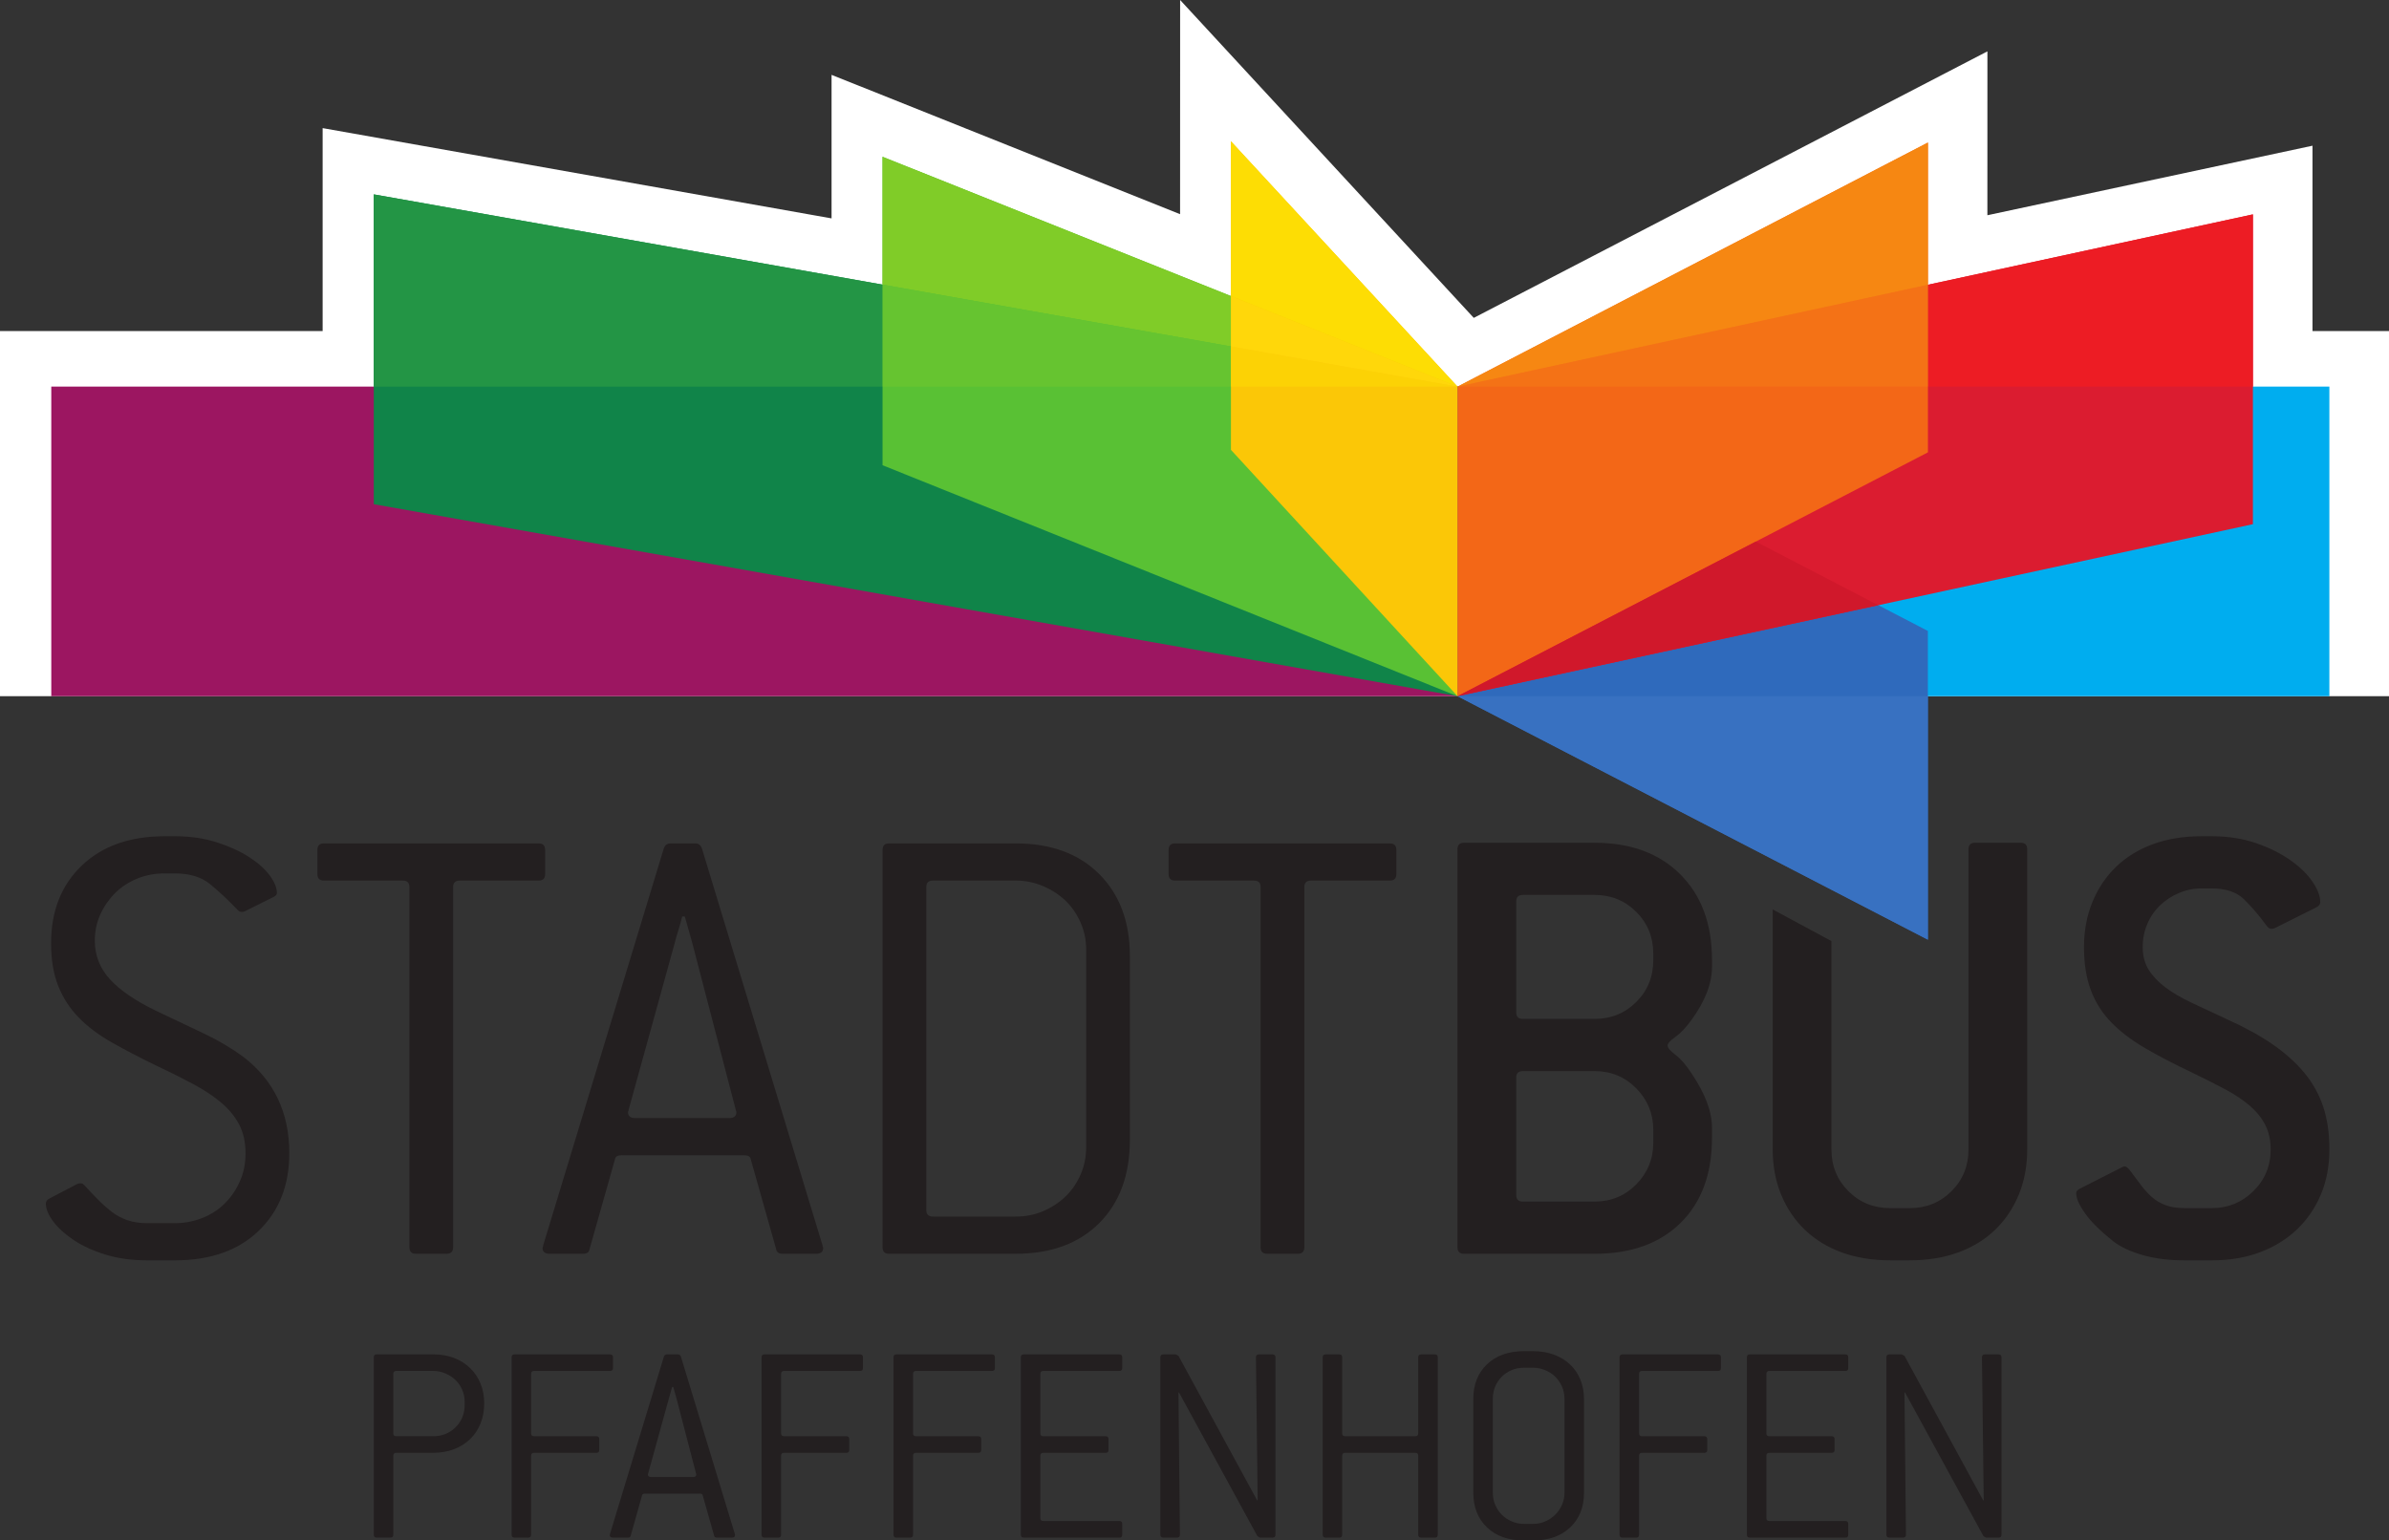 <?xml version="1.0" encoding="UTF-8" standalone="no"?>
<svg viewBox="0 0 200 129" xmlns="http://www.w3.org/2000/svg" xmlns:space="preserve">
   <rect x="0" y="0" width="200" height="129" fill="#333333" stroke="none"/>
   <g id="Claim" fill="#231f20">
      <path d="m 38.901,117.392 c 0,-0.358 -0.068,-0.697 -0.208,-1.014 -0.137,-0.316 -0.323,-0.588 -0.559,-0.816 -0.237,-0.23 -0.516,-0.411 -0.842,-0.548 -0.327,-0.14 -0.666,-0.212 -1.024,-0.212 H 33.169 c -0.161,0 -0.244,0.087 -0.244,0.248 v 4.976 c 0,0.161 0.083,0.243 0.244,0.243 h 3.098 c 0.747,0 1.373,-0.254 1.879,-0.755 0.503,-0.505 0.755,-1.133 0.755,-1.88 z m -0.875,-3.672 c 0.519,0.202 0.966,0.489 1.34,0.852 0.376,0.367 0.663,0.796 0.865,1.294 0.203,0.496 0.306,1.046 0.306,1.646 0,0.621 -0.103,1.181 -0.306,1.683 -0.202,0.503 -0.489,0.94 -0.865,1.307 -0.374,0.364 -0.828,0.649 -1.355,0.854 -0.528,0.202 -1.108,0.301 -1.744,0.301 H 33.169 c -0.161,0 -0.244,0.08 -0.244,0.243 v 6.613 c 0,0.162 -0.081,0.246 -0.244,0.246 h -1.145 c -0.163,0 -0.244,-0.084 -0.244,-0.246 v -14.857 c 0,-0.161 0.081,-0.241 0.244,-0.241 h 4.731 c 0.649,0 1.235,0.103 1.759,0.304"/>
      <path d="m 51.072,114.803 h -6.365 c -0.163,0 -0.245,0.087 -0.245,0.248 v 4.976 c 0,0.161 0.081,0.243 0.245,0.243 h 5.221 c 0.159,0 0.242,0.081 0.242,0.247 v 0.9 c 0,0.162 -0.082,0.242 -0.242,0.242 h -5.221 c -0.163,0 -0.245,0.08 -0.245,0.243 v 6.613 c 0,0.162 -0.08,0.246 -0.244,0.246 h -1.145 c -0.163,0 -0.242,-0.084 -0.242,-0.246 v -14.857 c 0,-0.161 0.08,-0.241 0.242,-0.241 h 7.999 c 0.162,0 0.246,0.08 0.246,0.241 v 0.905 c 0,0.162 -0.083,0.24 -0.246,0.24" />
      <path d="m 56.633,117.099 c -0.014,-0.049 -0.044,-0.149 -0.085,-0.305 -0.041,-0.154 -0.102,-0.369 -0.185,-0.645 h -0.097 c -0.047,0.194 -0.098,0.369 -0.145,0.523 -0.051,0.154 -0.091,0.295 -0.122,0.427 l -1.732,6.268 c 0,0.033 -0.003,0.052 -0.014,0.062 -0.006,0.007 -0.014,0.021 -0.014,0.038 0,0.144 0.091,0.219 0.27,0.219 h 3.512 c 0.18,0 0.269,-0.075 0.269,-0.219 0,-0.018 -0.005,-0.034 -0.013,-0.051 -0.007,-0.016 -0.013,-0.031 -0.013,-0.049 z m 4.891,11.401 c 0.007,0.01 0.012,0.021 0.012,0.04 0,0.145 -0.089,0.221 -0.268,0.221 h -1.243 c -0.145,0 -0.229,-0.06 -0.243,-0.174 l -0.953,-3.365 c -0.016,-0.1 -0.098,-0.146 -0.244,-0.146 h -4.584 c -0.148,0 -0.231,0.047 -0.248,0.146 l -0.948,3.365 c -0.018,0.114 -0.1,0.174 -0.244,0.174 h -1.243 c -0.181,0 -0.27,-0.076 -0.27,-0.221 0,-0.018 0.004,-0.029 0.011,-0.04 0.01,-0.009 0.013,-0.029 0.013,-0.06 l 4.514,-14.854 c 0.048,-0.11 0.128,-0.169 0.245,-0.169 h 0.926 c 0.113,0 0.195,0.059 0.243,0.169 l 4.515,14.854 c 0,0.031 0.001,0.051 0.011,0.06" />
      <path d="m 71.999,114.803 h -6.365 c -0.164,0 -0.244,0.087 -0.244,0.248 v 4.976 c 0,0.161 0.08,0.243 0.244,0.243 h 5.219 c 0.165,0 0.244,0.081 0.244,0.247 v 0.9 c 0,0.162 -0.079,0.242 -0.244,0.242 h -5.219 c -0.164,0 -0.244,0.08 -0.244,0.243 v 6.613 c 0,0.162 -0.08,0.246 -0.243,0.246 h -1.148 c -0.161,0 -0.243,-0.084 -0.243,-0.246 v -14.857 c 0,-0.161 0.081,-0.241 0.243,-0.241 h 8.001 c 0.163,0 0.243,0.08 0.243,0.241 v 0.905 c 0,0.162 -0.08,0.24 -0.243,0.24" />
      <path d="m 83.047,114.803 h -6.365 c -0.164,0 -0.245,0.087 -0.245,0.248 v 4.976 c 0,0.161 0.081,0.243 0.245,0.243 h 5.219 c 0.163,0 0.245,0.081 0.245,0.247 v 0.9 c 0,0.162 -0.082,0.242 -0.245,0.242 h -5.219 c -0.164,0 -0.245,0.08 -0.245,0.243 v 6.613 c 0,0.162 -0.081,0.246 -0.243,0.246 h -1.147 c -0.163,0 -0.244,-0.084 -0.244,-0.246 v -14.857 c 0,-0.161 0.081,-0.241 0.244,-0.241 h 7.999 c 0.165,0 0.244,0.08 0.244,0.241 v 0.905 c 0,0.162 -0.079,0.24 -0.244,0.24" />
      <path d="m 93.705,128.761 h -8 c -0.164,0 -0.244,-0.084 -0.244,-0.246 v -14.856 c 0,-0.161 0.08,-0.241 0.244,-0.241 h 8 c 0.163,0 0.244,0.08 0.244,0.241 v 0.905 c 0,0.162 -0.081,0.24 -0.244,0.24 h -6.365 c -0.165,0 -0.245,0.087 -0.245,0.248 v 4.976 c 0,0.161 0.08,0.243 0.245,0.243 h 5.219 c 0.161,0 0.243,0.081 0.243,0.247 v 0.9 c 0,0.162 -0.082,0.242 -0.243,0.242 h -5.219 c -0.165,0 -0.245,0.08 -0.245,0.244 v 5.221 c 0,0.163 0.08,0.245 0.245,0.245 h 6.365 c 0.163,0 0.244,0.079 0.244,0.242 v 0.905 c 0,0.162 -0.081,0.246 -0.244,0.246" />
      <path d="m 106.54,128.761 h -1.056 l -0.218,-0.125 -6.561,-12.025 h -0.047 l 0.121,11.904 c 0,0.162 -0.082,0.246 -0.245,0.246 h -1.145 c -0.165,0 -0.247,-0.084 -0.247,-0.246 v -14.856 c 0,-0.161 0.081,-0.241 0.247,-0.241 h 1.049 l 0.219,0.119 6.584,12.099 h 0.047 l -0.145,-11.977 c 0,-0.161 0.079,-0.241 0.24,-0.241 h 1.155 c 0.159,0 0.24,0.08 0.24,0.241 v 14.856 c 0,0.162 -0.081,0.246 -0.24,0.246"/>
      <path d="m 120.125,128.761 h -1.155 c -0.159,0 -0.241,-0.084 -0.241,-0.246 v -6.613 c 0,-0.163 -0.079,-0.244 -0.243,-0.244 h -5.877 c -0.164,0 -0.246,0.08 -0.246,0.244 v 6.613 c 0,0.162 -0.081,0.246 -0.244,0.246 h -1.145 c -0.163,0 -0.242,-0.084 -0.242,-0.246 v -14.856 c 0,-0.161 0.079,-0.241 0.242,-0.241 h 1.145 c 0.163,0 0.244,0.08 0.244,0.241 v 6.368 c 0,0.161 0.081,0.243 0.246,0.243 h 5.877 c 0.164,0 0.243,-0.082 0.243,-0.243 v -6.368 c 0,-0.161 0.082,-0.241 0.241,-0.241 h 1.155 c 0.158,0 0.24,0.08 0.24,0.241 v 14.856 c 0,0.162 -0.082,0.246 -0.24,0.246" />
      <path d="m 130.975,117.128 c 0,-0.359 -0.07,-0.697 -0.21,-1.015 -0.14,-0.317 -0.324,-0.588 -0.553,-0.818 -0.23,-0.228 -0.509,-0.412 -0.837,-0.55 -0.326,-0.139 -0.671,-0.207 -1.033,-0.207 h -0.763 c -0.375,0 -0.719,0.063 -1.03,0.194 -0.311,0.134 -0.585,0.315 -0.824,0.552 -0.238,0.236 -0.421,0.512 -0.554,0.829 -0.131,0.318 -0.196,0.657 -0.196,1.015 v 7.866 c 0,0.373 0.069,0.72 0.208,1.041 0.139,0.315 0.325,0.591 0.553,0.819 0.228,0.228 0.504,0.41 0.825,0.548 0.318,0.141 0.658,0.208 1.018,0.208 h 0.763 c 0.362,0 0.7,-0.067 1.021,-0.208 0.32,-0.137 0.597,-0.326 0.836,-0.561 0.237,-0.236 0.427,-0.512 0.567,-0.83 0.139,-0.318 0.21,-0.657 0.21,-1.016 z m 0.476,10.777 c -0.775,0.731 -1.809,1.096 -3.111,1.096 h -0.756 c -1.302,0 -2.333,-0.365 -3.097,-1.096 -0.764,-0.733 -1.147,-1.703 -1.147,-2.902 v -7.855 c 0,-1.203 0.383,-2.172 1.147,-2.902 0.764,-0.73 1.795,-1.1 3.097,-1.1 h 0.756 c 0.651,0 1.238,0.1 1.755,0.293 0.523,0.198 0.97,0.468 1.344,0.819 0.375,0.348 0.66,0.773 0.865,1.269 0.202,0.494 0.304,1.036 0.304,1.621 v 7.855 c 0,1.2 -0.384,2.169 -1.156,2.902" />
      <path d="m 143.83,114.803 h -6.369 c -0.161,0 -0.242,0.087 -0.242,0.248 v 4.976 c 0,0.161 0.081,0.243 0.242,0.243 h 5.22 c 0.162,0 0.245,0.081 0.245,0.247 v 0.9 c 0,0.162 -0.083,0.242 -0.245,0.242 h -5.22 c -0.161,0 -0.242,0.08 -0.242,0.243 v 6.613 c 0,0.162 -0.084,0.246 -0.246,0.246 h -1.145 c -0.161,0 -0.246,-0.084 -0.246,-0.246 v -14.857 c 0,-0.161 0.085,-0.241 0.246,-0.241 h 8.002 c 0.161,0 0.24,0.08 0.24,0.241 v 0.905 c 0,0.162 -0.079,0.24 -0.24,0.24" />
      <path d="m 154.489,128.761 h -8.001 c -0.163,0 -0.244,-0.084 -0.244,-0.246 v -14.856 c 0,-0.161 0.081,-0.241 0.244,-0.241 h 8.001 c 0.161,0 0.241,0.08 0.241,0.241 v 0.905 c 0,0.162 -0.08,0.24 -0.241,0.24 h -6.369 c -0.163,0 -0.243,0.087 -0.243,0.248 v 4.976 c 0,0.161 0.08,0.243 0.243,0.243 h 5.219 c 0.162,0 0.247,0.081 0.247,0.247 v 0.9 c 0,0.162 -0.085,0.242 -0.247,0.242 h -5.219 c -0.163,0 -0.243,0.08 -0.243,0.244 v 5.221 c 0,0.163 0.08,0.245 0.243,0.245 h 6.369 c 0.161,0 0.241,0.079 0.241,0.242 v 0.905 c 0,0.162 -0.08,0.246 -0.241,0.246" />
   <path d="m 167.318,128.761 h -1.053 l -0.217,-0.125 -6.562,-12.025 h -0.049 l 0.124,11.904 c 0,0.162 -0.084,0.246 -0.245,0.246 h -1.148 c -0.163,0 -0.243,-0.084 -0.243,-0.246 v -14.856 c 0,-0.161 0.08,-0.241 0.243,-0.241 h 1.049 l 0.22,0.119 6.586,12.099 h 0.048 l -0.147,-11.977 c 0,-0.161 0.08,-0.241 0.242,-0.241 h 1.152 c 0.161,0 0.242,0.08 0.242,0.241 v 14.856 c 0,0.162 -0.081,0.246 -0.242,0.246" />
   </g>
   <g id="Brand" fill="#231f20">
      <path d="M 20.395,88.518 C 19.407,87.79 18.299,87.131 17.074,86.55 15.849,85.963 14.541,85.345 13.152,84.687 11.394,83.847 10.088,82.964 9.228,82.033 8.367,81.102 7.938,80.017 7.938,78.778 c 0,-0.803 0.156,-1.541 0.466,-2.217 0.31,-0.674 0.723,-1.268 1.235,-1.778 0.512,-0.51 1.124,-0.911 1.837,-1.204 0.714,-0.293 1.472,-0.44 2.279,-0.44 h 0.879 c 1.243,0 2.231,0.301 2.962,0.904 0.731,0.6 1.482,1.302 2.25,2.103 0.111,0.145 0.238,0.219 0.385,0.219 0.109,0 0.2,-0.019 0.272,-0.056 l 2.295,-1.146 c 0.254,-0.108 0.384,-0.236 0.384,-0.381 0,-0.438 -0.201,-0.928 -0.601,-1.472 -0.402,-0.543 -0.977,-1.055 -1.723,-1.539 -0.746,-0.482 -1.646,-0.892 -2.704,-1.233 -1.055,-0.339 -2.222,-0.511 -3.495,-0.511 h -0.876 c -2.914,0 -5.226,0.82 -6.938,2.457 -1.712,1.641 -2.568,3.807 -2.568,6.502 0,1.386 0.199,2.577 0.6,3.581 0.4,1.002 0.974,1.885 1.721,2.648 0.746,0.766 1.667,1.457 2.758,2.077 1.094,0.619 2.351,1.275 3.771,1.966 1.166,0.546 2.204,1.068 3.114,1.557 0.911,0.493 1.685,1.012 2.323,1.559 0.636,0.544 1.126,1.154 1.475,1.827 0.344,0.676 0.517,1.468 0.517,2.378 0,0.838 -0.153,1.611 -0.463,2.321 -0.311,0.711 -0.729,1.329 -1.257,1.858 -0.53,0.53 -1.157,0.939 -1.885,1.231 -0.728,0.29 -1.493,0.438 -2.293,0.438 h -2.35 c -0.621,0 -1.167,-0.084 -1.639,-0.248 -0.476,-0.162 -0.901,-0.39 -1.284,-0.68 -0.383,-0.293 -0.755,-0.621 -1.12,-0.987 -0.365,-0.363 -0.729,-0.745 -1.093,-1.147 -0.073,-0.073 -0.136,-0.135 -0.192,-0.189 -0.054,-0.057 -0.135,-0.083 -0.246,-0.083 -0.108,0 -0.2,0.019 -0.272,0.054 l -2.295,1.202 c -0.219,0.109 -0.328,0.255 -0.328,0.436 0,0.438 0.199,0.93 0.601,1.477 0.4,0.546 0.965,1.062 1.694,1.556 0.728,0.493 1.61,0.902 2.649,1.228 1.038,0.328 2.212,0.494 3.525,0.494 h 2.35 c 2.95,0 5.281,-0.82 6.991,-2.464 1.713,-1.641 2.571,-3.813 2.571,-6.514 0,-3.393 -1.278,-6.075 -3.827,-8.044" />
      <path d="m 45.637,73.195 v -2.022 c 0,-0.363 -0.183,-0.546 -0.546,-0.546 H 27.117 c -0.364,0 -0.546,0.183 -0.546,0.546 v 2.022 c 0,0.365 0.182,0.545 0.546,0.545 h 6.61 c 0.364,0 0.548,0.184 0.548,0.547 v 30.16 c 0,0.365 0.181,0.545 0.547,0.545 h 2.566 c 0.363,0 0.546,-0.179 0.546,-0.545 V 74.287 c 0,-0.363 0.184,-0.547 0.548,-0.547 h 6.61 c 0.363,0 0.546,-0.179 0.546,-0.545" />
      <path d="m 90.931,96.032 c 0,0.838 -0.154,1.612 -0.465,2.322 -0.309,0.708 -0.729,1.32 -1.254,1.831 -0.53,0.508 -1.149,0.918 -1.859,1.228 -0.71,0.309 -1.484,0.462 -2.321,0.462 h -6.939 c -0.365,0 -0.546,-0.179 -0.546,-0.544 V 74.286 c 0,-0.363 0.181,-0.547 0.546,-0.547 h 6.939 c 0.8,0 1.564,0.156 2.295,0.466 0.726,0.309 1.355,0.72 1.886,1.228 0.526,0.51 0.945,1.121 1.254,1.832 0.311,0.709 0.465,1.464 0.465,2.267 z m 1.093,-22.837 c -1.714,-1.712 -4.044,-2.568 -6.993,-2.568 H 74.432 c -0.366,0 -0.548,0.182 -0.548,0.546 V 104.446 c 0,0.366 0.182,0.545 0.548,0.545 h 10.599 c 2.949,0 5.279,-0.856 6.993,-2.566 1.711,-1.713 2.567,-4.043 2.567,-6.995 v -15.353 c 0,-2.877 -0.856,-5.172 -2.567,-6.883" />
      <path d="m 194.49,92.671 c -0.346,-1.037 -0.874,-1.986 -1.584,-2.839 -0.71,-0.856 -1.593,-1.649 -2.649,-2.378 -1.057,-0.728 -2.315,-1.42 -3.77,-2.076 -1.093,-0.509 -2.086,-0.974 -2.979,-1.393 -0.891,-0.418 -1.639,-0.854 -2.24,-1.312 -0.6,-0.456 -1.065,-0.946 -1.393,-1.474 -0.328,-0.528 -0.493,-1.158 -0.493,-1.884 0,-0.692 0.128,-1.34 0.384,-1.941 0.254,-0.601 0.61,-1.12 1.066,-1.558 0.455,-0.436 0.982,-0.782 1.584,-1.036 0.602,-0.254 1.229,-0.382 1.885,-0.382 h 0.876 c 1.164,0 2.056,0.3 2.677,0.901 0.618,0.6 1.236,1.32 1.856,2.159 0.146,0.218 0.292,0.327 0.437,0.327 0.111,0 0.2,-0.018 0.274,-0.055 l 3.497,-1.748 c 0.218,-0.109 0.328,-0.254 0.328,-0.436 0,-0.51 -0.219,-1.084 -0.657,-1.721 -0.435,-0.636 -1.056,-1.237 -1.858,-1.803 -0.801,-0.563 -1.758,-1.038 -2.867,-1.421 -1.112,-0.381 -2.341,-0.573 -3.687,-0.573 h -0.876 c -1.495,0 -2.841,0.219 -4.041,0.654 -1.204,0.439 -2.234,1.067 -3.088,1.887 -0.857,0.819 -1.521,1.802 -1.994,2.95 -0.475,1.146 -0.711,2.413 -0.711,3.797 0,1.384 0.189,2.586 0.574,3.605 0.382,1.02 0.956,1.922 1.72,2.705 0.767,0.784 1.712,1.501 2.842,2.158 1.127,0.655 2.422,1.329 3.88,2.02 1.056,0.511 1.994,0.982 2.812,1.42 0.82,0.438 1.51,0.902 2.077,1.394 0.564,0.492 0.993,1.028 1.283,1.612 0.291,0.583 0.439,1.256 0.439,2.02 0,1.385 -0.486,2.551 -1.45,3.498 -0.964,0.947 -2.121,1.42 -3.467,1.42 h -2.298 c -0.618,0 -1.146,-0.082 -1.583,-0.247 -0.435,-0.163 -0.819,-0.389 -1.148,-0.68 -0.327,-0.293 -0.627,-0.62 -0.9,-0.984 -0.274,-0.363 -0.573,-0.765 -0.901,-1.203 -0.183,-0.254 -0.347,-0.383 -0.493,-0.383 -0.037,0 -0.128,0.037 -0.272,0.11 l -3.443,1.749 c -0.219,0.108 -0.327,0.237 -0.327,0.381 0,0.438 0.253,1.01 0.765,1.723 0.509,0.709 1.292,1.483 2.35,2.321 0.617,0.473 1.437,0.858 2.456,1.148 1.02,0.291 2.188,0.438 3.496,0.438 h 2.298 c 1.491,0 2.84,-0.227 4.041,-0.684 1.202,-0.454 2.231,-1.094 3.087,-1.913 0.855,-0.821 1.52,-1.794 1.995,-2.923 0.474,-1.127 0.711,-2.386 0.711,-3.771 0,-1.345 -0.175,-2.54 -0.52,-3.578" />
      <path d="M 116.353,70.627 H 98.378 c -0.365,0 -0.546,0.182 -0.546,0.546 v 2.022 c 0,0.365 0.181,0.545 0.546,0.545 h 6.611 c 0.364,0 0.545,0.184 0.545,0.547 V 104.447 c 0,0.365 0.183,0.545 0.548,0.545 h 2.566 c 0.365,0 0.548,-0.179 0.548,-0.545 V 74.287 c 0,-0.363 0.181,-0.547 0.546,-0.547 h 6.611 c 0.364,0 0.546,-0.179 0.546,-0.545 v -2.022 c 0,-0.364 -0.182,-0.546 -0.546,-0.546" />
      <path d="m 169.167,70.573 h -3.824 c -0.364,0 -0.546,0.182 -0.546,0.546 v 25.132 c 0,1.385 -0.474,2.551 -1.421,3.497 -0.948,0.948 -2.113,1.421 -3.498,1.421 h -1.638 c -1.385,0 -2.55,-0.473 -3.497,-1.421 -0.947,-0.947 -1.42,-2.112 -1.42,-3.497 V 78.807 l -4.917,-2.65 v 20.092 c 0,1.385 0.236,2.65 0.711,3.8 0.472,1.147 1.138,2.128 1.994,2.949 0.856,0.819 1.886,1.448 3.086,1.886 1.202,0.435 2.551,0.655 4.044,0.655 h 1.638 c 1.494,0 2.842,-0.22 4.042,-0.655 1.204,-0.438 2.232,-1.067 3.089,-1.886 0.855,-0.821 1.52,-1.802 1.993,-2.949 0.472,-1.149 0.709,-2.414 0.709,-3.8 V 71.118 c 0,-0.364 -0.182,-0.546 -0.546,-0.546" />
      <path d="m 138.408,80.406 c 0,1.385 -0.475,2.55 -1.422,3.496 -0.947,0.949 -2.111,1.422 -3.494,1.422 h -6.011 c -0.366,0 -0.547,-0.181 -0.547,-0.546 v -9.289 c 0,-0.364 0.181,-0.548 0.547,-0.548 h 6.011 c 1.383,0 2.547,0.476 3.494,1.423 0.948,0.947 1.422,2.112 1.422,3.496 z m 0,15.299 c 0,1.349 -0.475,2.502 -1.422,3.47 -0.947,0.964 -2.111,1.446 -3.494,1.446 h -6.011 c -0.366,0 -0.547,-0.182 -0.547,-0.548 v -9.832 c 0,-0.365 0.181,-0.546 0.547,-0.546 h 6.011 c 1.383,0 2.547,0.482 3.494,1.448 0.948,0.964 1.422,2.121 1.422,3.468 z m 1.856,-8.88 c 0.438,-0.308 0.893,-0.791 1.366,-1.447 1.128,-1.567 1.695,-3.039 1.695,-4.425 v -0.547 c 0,-3.022 -0.884,-5.416 -2.651,-7.184 -1.768,-1.765 -4.161,-2.649 -7.183,-2.649 h -10.928 c -0.364,0 -0.546,0.182 -0.546,0.546 v 33.328 c 0,0.365 0.182,0.546 0.546,0.546 h 10.928 c 3.057,0 5.462,-0.865 7.211,-2.595 1.748,-1.73 2.622,-4.107 2.622,-7.13 V 94.448 c 0,-1.347 -0.567,-2.857 -1.695,-4.536 -0.473,-0.727 -0.928,-1.256 -1.366,-1.581 -0.437,-0.33 -0.655,-0.583 -0.655,-0.768 0,-0.179 0.218,-0.427 0.655,-0.737" />
      <path d="m 61.045,93.626 h -7.868 c -0.401,0 -0.6,-0.162 -0.6,-0.489 0,-0.037 0.008,-0.064 0.026,-0.083 0.019,-0.016 0.028,-0.065 0.028,-0.137 L 56.51,78.877 c 0.074,-0.293 0.164,-0.61 0.274,-0.955 0.11,-0.347 0.22,-0.739 0.327,-1.175 h 0.219 c 0.181,0.618 0.318,1.101 0.41,1.447 0.091,0.345 0.153,0.573 0.192,0.684 l 3.659,14.041 c 0,0.037 0.01,0.072 0.028,0.11 0.018,0.036 0.027,0.074 0.027,0.11 0,0.327 -0.201,0.489 -0.601,0.489 m 7.84,10.792 c -0.018,-0.016 -0.027,-0.064 -0.027,-0.137 L 58.751,71.01 C 58.641,70.755 58.458,70.627 58.204,70.627 h -2.075 c -0.255,0 -0.438,0.128 -0.547,0.384 L 45.475,104.281 c 0,0.073 -0.01,0.121 -0.028,0.137 -0.018,0.02 -0.026,0.046 -0.026,0.083 0,0.328 0.199,0.491 0.6,0.491 h 2.788 c 0.326,0 0.508,-0.127 0.544,-0.381 l 2.132,-7.54 c 0.036,-0.22 0.219,-0.328 0.547,-0.328 h 10.271 c 0.329,0 0.509,0.108 0.546,0.328 l 2.131,7.54 c 0.037,0.254 0.218,0.381 0.547,0.381 h 2.786 c 0.401,0 0.602,-0.162 0.602,-0.491 0,-0.037 -0.01,-0.064 -0.029,-0.083" />
   </g>
   <g id="Symbol">
      <path fill="#ffffff" d="M -1.040918e-7,58.298 V 27.722 H 27.01 V 10.728 l 42.606,7.559 V 6.268 L 98.793,17.934 98.797,-1.2504551e-8 123.379,26.619 166.381,4.3 l -0.003,13.724 27.217,-5.823 v 15.52 h 6.405 V 58.298" />
      <path fill="#9c1661" d="M 4.293,32.376 H 122.022 V 58.301 L 4.293,58.299 Z" />
      <path fill="#00adef" d="M 195.008,32.376 122.022,32.376 v 25.925 l 72.986,-0.003 z" />
      <path fill="#2f6abc" d="M 161.396,52.836 122.022,32.376 v 25.925 l 39.374,20.389 z" />
      <path fill="#db1c30" d="M 188.607,17.952 122.022,32.376 v 25.925 l 66.585,-14.406 z" />
      <path fill="#108449" d="M 31.292,16.278 122.022,32.376 V 58.301 L 31.292,42.222 Z" />
      <path fill="#59c134" d="M 73.883,13.127 122.022,32.376 V 58.301 L 73.883,38.958 Z" />
      <path fill="#fbc707" d="M 103.051,11.831 122.022,32.376 V 58.301 L 103.051,37.67 Z" />
      <path fill="#f36717" d="M 161.4,11.938 122.022,32.376 V 58.301 L 161.4,37.88 Z" />
      <path fill="#239545" d="M 31.293 16.277 L 31.293 32.377 L 73.883 32.377 L 73.883 23.834 L 31.293 16.277 z " />
      <path fill="#80cc28" d="M 73.883 13.127 L 73.883 23.834 L 103.051 29.01 L 103.051 24.791 L 73.883 13.127 z " />
      <path fill="#66c430" d="M 73.883 23.834 L 73.883 32.377 L 103.051 32.377 L 103.051 29.01 L 73.883 23.834 z " />
      <path fill="#fcd205" d="M 103.051 29.01 L 103.051 32.377 L 122.021 32.377 L 103.051 29.01 z " />
      <path fill="#ffd70a" d="M 103.051 24.791 L 103.051 29.01 L 122.021 32.377 L 103.051 24.791 z " />
      <path fill="#fddd04" d="M 103.051 11.832 L 103.051 24.791 L 122.021 32.377 L 103.051 11.832 z " />
      <path fill="#3871c1" d="M 161.396 58.299 L 122.021 58.301 L 161.396 78.689 L 161.396 58.299 z " />
      <path fill="#ed1c24" d="M 188.607 17.951 L 161.4 23.846 L 161.4 32.375 L 188.607 32.375 L 188.607 17.951 z " />
      <path fill="#f47216" d="M 161.4 23.846 L 122.021 32.377 L 161.4 32.375 L 161.4 23.846 z " />
      <path fill="#f68712" d="M 161.4 11.938 L 122.021 32.377 L 161.4 23.846 L 161.4 11.938 z " />
      <path fill="#d0182b" d="M 146.992 45.352 L 122.021 58.301 L 157.246 50.68 L 146.992 45.352 z " />
   </g>
</svg>
